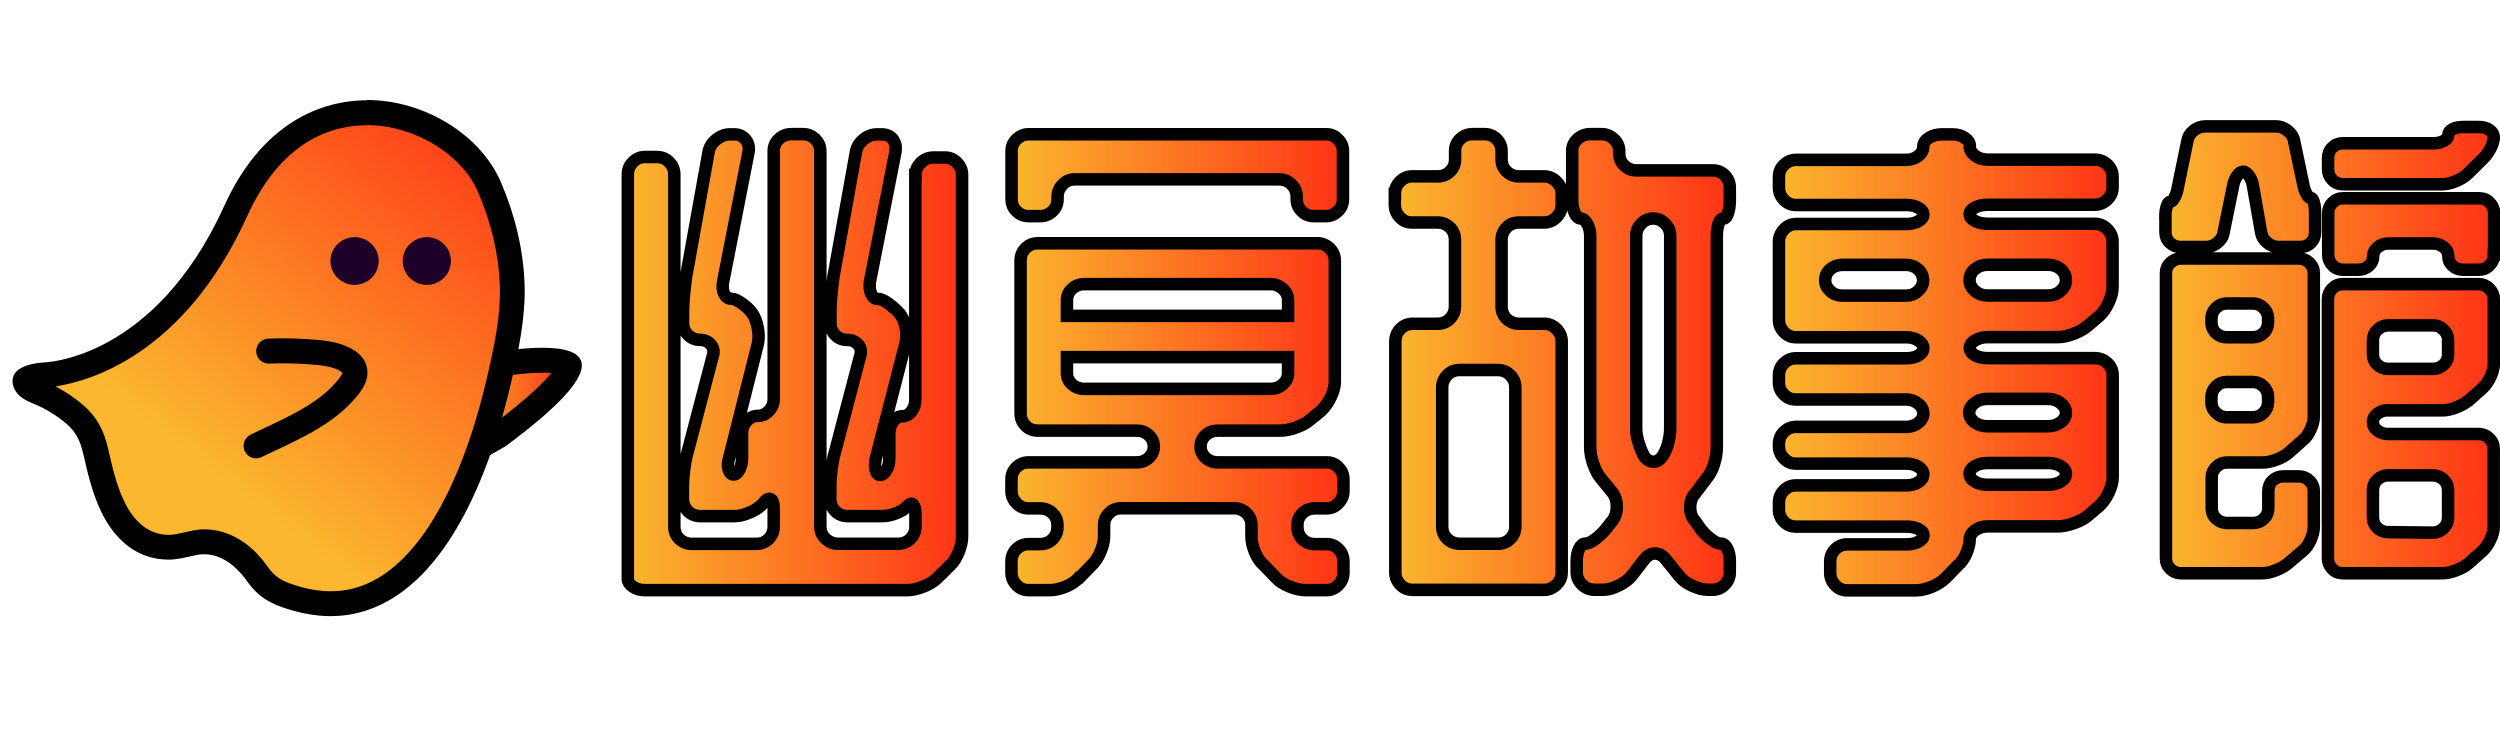 <svg xmlns="http://www.w3.org/2000/svg" xmlns:xlink="http://www.w3.org/1999/xlink" width="200" height="60" viewBox="0 0 200 60" fill="none">
<g  clip-path="url(#clip-path-3PtZQLqsxKNLIIHBhrLd8)">
<path d="M37.896 29.49C39.016 29.26 41.456 28.81 43.416 28.81C45.256 28.81 45.566 29.2 45.566 29.21C45.566 29.21 45.786 30.5 39.926 34.84L36.386 36.88L37.896 29.49Z"   fill="url(#linear_fill_mmGur0J_EG9Pi907zIggG)" >
</path>
<path     fill="#000000"  d="M43.406 29.81C43.686 29.81 43.916 29.82 44.106 29.84C43.526 30.56 42.236 31.87 39.366 34.01L37.796 34.91L38.726 30.35C39.946 30.12 41.846 29.82 43.396 29.82M43.396 27.82C40.626 27.82 37.026 28.66 37.026 28.66L34.936 38.87L40.456 35.69C49.186 29.23 46.976 27.82 43.396 27.82Z">
</path>
<path d="M26.476 48.29C25.456 48.29 24.376 48.11 23.276 47.75C21.546 47.22 21.016 46.49 20.466 45.72C19.366 44.2 17.876 43.33 16.376 43.33C16.246 43.33 16.126 43.33 15.996 43.35C15.796 43.37 15.606 43.41 15.416 43.45L15.006 43.54C14.476 43.66 13.986 43.77 13.506 43.77C11.066 43.77 9.706 41.96 8.996 40.45C8.576 39.56 8.236 38.52 7.916 37.18L7.796 36.66C7.526 35.47 7.256 34.23 5.986 33.14C5.416 32.65 4.766 32.21 3.926 31.76C3.686 31.63 3.426 31.52 3.166 31.41C2.816 31.26 2.496 31.12 2.276 30.95C2.086 30.79 2.006 30.54 2.026 30.47C2.056 30.38 2.396 30.11 3.536 30.01C3.866 30.01 13.016 29.76 18.876 16.89C21.986 10.05 26.796 9.03 29.376 9.03C33.556 9.03 37.676 11.53 39.166 14.97C40.286 17.56 40.906 20.2 40.996 22.79C41.086 25.29 40.546 27.82 39.946 30.42C39.336 33.04 38.626 35.34 37.786 37.48C35.826 42.42 32.276 48.31 26.496 48.31L26.476 48.29Z"   fill="url(#linear_fill_qisAl1QsyYlqgVU_ulbwt)" >
</path>
<path     fill="#000000"  d="M29.366 10.01C33.106 10.01 36.916 12.3 38.236 15.35C39.306 17.83 39.896 20.34 39.986 22.81C40.066 25.19 39.576 27.55 38.966 30.18C38.366 32.74 37.676 35.01 36.846 37.1C34.996 41.75 31.696 47.3 26.486 47.3C25.566 47.3 24.596 47.14 23.556 46.8C22.166 46.38 21.796 45.86 21.276 45.15C19.986 43.37 18.206 42.35 16.376 42.35C16.216 42.35 16.056 42.35 15.896 42.37C15.626 42.4 15.396 42.44 15.206 42.49L14.796 42.58C14.306 42.69 13.876 42.79 13.506 42.79C11.596 42.79 10.486 41.3 9.906 40.04C9.516 39.22 9.196 38.24 8.896 36.96C8.856 36.79 8.816 36.62 8.776 36.45C8.486 35.16 8.166 33.7 6.636 32.39C6.026 31.86 5.326 31.39 4.446 30.91C7.136 30.51 14.726 28.4 19.776 17.29C22.506 11.28 26.506 10.02 29.366 10.02M29.366 8.02C26.536 8.02 21.286 9.12 17.946 16.46C12.326 28.83 3.546 29 3.426 29C2.066 29.12 1.296 29.49 1.066 30.11C0.856 30.68 1.176 31.34 1.616 31.71C2.136 32.14 2.836 32.32 3.426 32.63C4.096 32.99 4.736 33.4 5.306 33.89C6.476 34.9 6.586 36 6.916 37.41C7.196 38.59 7.546 39.77 8.066 40.87C9.106 43.08 10.896 44.77 13.476 44.77C14.196 44.77 14.886 44.58 15.586 44.43C15.746 44.4 15.896 44.36 16.056 44.35C16.156 44.35 16.246 44.34 16.346 44.34C17.696 44.34 18.876 45.28 19.626 46.31C20.226 47.14 20.906 48.08 22.946 48.7C24.156 49.09 25.336 49.29 26.456 49.29C31.476 49.29 35.706 45.33 38.676 37.82C39.606 35.48 40.316 33.07 40.886 30.62C41.486 28.04 42.056 25.39 41.966 22.73C41.866 19.91 41.176 17.13 40.056 14.54C38.416 10.75 33.916 8 29.356 8L29.366 8.02Z">
</path>
<path    stroke="rgba(0, 0, 0, 1.00)" stroke-width="2" stroke-linejoin="round" stroke-linecap="round"  d="M21.496 28.09C22.456 28.05 23.416 28.06 24.376 28.12C25.476 28.2 26.646 28.23 27.636 28.77C27.946 28.94 28.246 29.18 28.356 29.52C28.506 29.99 28.236 30.48 27.936 30.87C26.126 33.23 23.086 34.4 20.486 35.67">
</path>
<ellipse cx="28.366" cy="20.88" rx="1.93" ry="1.91"   fill="#1F0029" >
</ellipse>
<ellipse cx="34.146" cy="20.88" rx="1.93" ry="1.91"   fill="#1F0029" >
</ellipse>
<path d="M73.246 13.99C73.246 13.62 73.386 13.29 73.666 13.02C73.946 12.74 74.286 12.6 74.686 12.6L75.606 12.6C75.976 12.6 76.306 12.74 76.566 13.02C76.836 13.3 76.966 13.62 76.966 13.99L76.966 42.93C76.966 43.3 76.876 43.71 76.686 44.18C76.496 44.64 76.266 44.99 76.006 45.23L75.006 46.22C74.716 46.51 74.326 46.75 73.866 46.93C73.396 47.11 72.976 47.21 72.606 47.21L51.586 47.21C51.206 47.21 50.886 47.12 50.626 46.93C50.356 46.74 50.226 46.55 50.226 46.33L50.226 13.95C50.226 13.58 50.356 13.25 50.626 12.98C50.896 12.7 51.216 12.56 51.586 12.56L52.546 12.56C52.946 12.56 53.286 12.7 53.546 12.98C53.816 13.26 53.946 13.58 53.946 13.95L53.946 42.12C53.946 42.52 54.076 42.85 54.346 43.11C54.616 43.37 54.946 43.51 55.346 43.51L60.496 43.51C60.896 43.51 61.226 43.38 61.496 43.11C61.766 42.84 61.896 42.51 61.896 42.12L61.896 40.65C61.896 40.23 61.806 39.98 61.636 39.92C61.466 39.85 61.276 39.97 61.066 40.26C60.806 40.55 60.446 40.8 59.996 40.99C59.546 41.19 59.136 41.29 58.766 41.29L56.036 41.29C55.636 41.29 55.296 41.16 55.036 40.89C54.776 40.62 54.636 40.29 54.636 39.9L54.636 38.91C54.636 38.54 54.666 38.08 54.736 37.54C54.806 37 54.886 36.55 54.996 36.21L57.006 28.54C57.136 28.17 57.096 27.85 56.886 27.59C56.676 27.33 56.376 27.19 56.006 27.19C55.636 27.19 55.306 27.06 55.046 26.79C54.776 26.53 54.646 26.21 54.646 25.84L54.646 24.93C54.646 24.53 54.676 24.06 54.726 23.52C54.776 22.98 54.836 22.52 54.886 22.15L56.696 12.1C56.776 11.73 56.986 11.41 57.316 11.15C57.646 10.89 58.006 10.75 58.376 10.75L58.736 10.75C59.106 10.75 59.406 10.88 59.636 11.15C59.856 11.42 59.946 11.73 59.896 12.1L57.856 22.51C57.776 22.91 57.806 23.24 57.936 23.5C58.066 23.76 58.256 23.9 58.496 23.9C58.706 23.9 58.986 24.02 59.336 24.26C59.676 24.5 59.956 24.76 60.166 25.05C60.376 25.34 60.526 25.73 60.616 26.2C60.706 26.67 60.716 27.1 60.636 27.47L58.326 36.65C58.216 36.99 58.206 37.3 58.286 37.56C58.366 37.83 58.496 37.96 58.686 37.96C58.876 37.96 59.036 37.83 59.166 37.56C59.296 37.3 59.366 36.98 59.366 36.61L59.366 34.66C59.366 34.29 59.486 33.96 59.736 33.69C59.986 33.41 60.286 33.27 60.626 33.27C60.966 33.27 61.266 33.14 61.516 32.87C61.766 32.61 61.896 32.29 61.896 31.92L61.896 12.08C61.896 11.71 62.026 11.39 62.306 11.13C62.576 10.87 62.916 10.73 63.316 10.73L64.246 10.73C64.626 10.73 64.946 10.86 65.216 11.13C65.486 11.4 65.626 11.71 65.626 12.08L65.626 42.11C65.626 42.51 65.766 42.84 66.046 43.1C66.326 43.36 66.656 43.5 67.026 43.5L71.836 43.5C72.236 43.5 72.576 43.37 72.836 43.1C73.106 42.83 73.236 42.5 73.236 42.11L73.236 41.12C73.236 40.75 73.176 40.5 73.056 40.37C72.936 40.24 72.786 40.28 72.596 40.49C72.406 40.7 72.116 40.89 71.716 41.05C71.316 41.21 70.926 41.29 70.556 41.29L67.826 41.29C67.426 41.29 67.086 41.16 66.826 40.89C66.566 40.62 66.426 40.29 66.426 39.9L66.426 38.91C66.426 38.54 66.456 38.08 66.526 37.54C66.596 37 66.676 36.55 66.786 36.21L68.796 28.54C68.926 28.17 68.886 27.85 68.676 27.59C68.466 27.33 68.156 27.19 67.756 27.19C67.386 27.19 67.066 27.06 66.816 26.79C66.566 26.53 66.436 26.21 66.436 25.84L66.436 24.93C66.436 24.53 66.466 24.06 66.516 23.52C66.566 22.98 66.626 22.52 66.676 22.15L68.486 12.1C68.566 11.73 68.766 11.41 69.086 11.15C69.406 10.89 69.766 10.75 70.166 10.75L70.526 10.75C70.926 10.75 71.226 10.88 71.426 11.15C71.626 11.42 71.696 11.73 71.646 12.1L69.596 22.52C69.546 22.92 69.576 23.25 69.696 23.51C69.816 23.78 69.986 23.91 70.196 23.91C70.436 23.91 70.726 24.03 71.056 24.27C71.386 24.51 71.686 24.77 71.956 25.07C72.196 25.36 72.366 25.75 72.456 26.22C72.546 26.7 72.546 27.12 72.436 27.49L70.066 36.68C69.986 37.03 69.976 37.33 70.046 37.59C70.116 37.86 70.226 37.99 70.386 37.99C70.596 37.99 70.776 37.86 70.926 37.59C71.076 37.33 71.146 37.01 71.146 36.64L71.146 34.69C71.146 34.32 71.246 33.99 71.446 33.72C71.646 33.44 71.896 33.3 72.186 33.3C72.476 33.3 72.726 33.17 72.926 32.9C73.126 32.64 73.226 32.32 73.226 31.95L73.226 13.99L73.246 13.99Z" stroke="rgba(0, 0, 0, 1.00)" stroke-width="1"      fill="url(#linear_fill_GxtiIbxr_DehuGg6MLQU7)" >
</path>
<path d="M105.136 17.29C104.736 17.29 104.396 17.16 104.136 16.89C103.866 16.63 103.736 16.31 103.736 15.94L103.736 15.74C103.736 15.37 103.606 15.04 103.336 14.77C103.066 14.49 102.736 14.35 102.336 14.35L85.966 14.35C85.586 14.35 85.266 14.49 85.006 14.77C84.736 15.05 84.606 15.37 84.606 15.74L84.606 15.94C84.606 16.31 84.476 16.63 84.206 16.89C83.936 17.15 83.606 17.29 83.206 17.29L82.286 17.29C81.906 17.29 81.586 17.16 81.326 16.89C81.056 16.63 80.926 16.31 80.926 15.94L80.926 12.09C80.926 11.72 81.056 11.4 81.326 11.14C81.596 10.88 81.916 10.74 82.286 10.74L106.116 10.74C106.466 10.74 106.776 10.87 107.036 11.14C107.306 11.41 107.436 11.72 107.436 12.09L107.436 15.94C107.436 16.31 107.306 16.63 107.036 16.89C106.766 17.15 106.456 17.29 106.116 17.29L105.156 17.29L105.136 17.29ZM86.316 46.21C86.076 46.5 85.716 46.74 85.256 46.93C84.786 47.12 84.366 47.21 83.996 47.21L82.276 47.21C81.896 47.21 81.576 47.07 81.316 46.79C81.046 46.51 80.916 46.18 80.916 45.81L80.916 44.93C80.916 44.53 81.046 44.19 81.316 43.93C81.586 43.66 81.906 43.53 82.276 43.53L83.196 43.53C83.596 43.53 83.936 43.4 84.196 43.14C84.466 42.88 84.596 42.55 84.596 42.16L84.596 42C84.596 41.63 84.466 41.32 84.196 41.06C83.926 40.8 83.596 40.67 83.196 40.67L82.276 40.67C81.896 40.67 81.576 40.53 81.316 40.25C81.046 39.97 80.916 39.64 80.916 39.27L80.916 38.35C80.916 37.97 81.046 37.65 81.316 37.39C81.586 37.12 81.906 36.99 82.276 36.99L90.946 36.99C91.316 36.99 91.646 36.87 91.906 36.62C92.176 36.37 92.306 36.08 92.306 35.74C92.306 35.38 92.176 35.07 91.906 34.82C91.636 34.57 91.316 34.45 90.946 34.45L83.046 34.45C82.646 34.45 82.306 34.32 82.046 34.05C81.776 33.78 81.646 33.45 81.646 33.05L81.646 20.86C81.646 20.46 81.776 20.13 82.046 19.86C82.316 19.59 82.646 19.46 83.046 19.46L105.386 19.46C105.756 19.46 106.086 19.59 106.366 19.86C106.646 20.13 106.786 20.46 106.786 20.86L106.786 30.54C106.786 30.91 106.676 31.32 106.466 31.76C106.256 32.2 105.996 32.56 105.706 32.85L104.826 33.57C104.556 33.81 104.186 34.01 103.706 34.19C103.226 34.37 102.786 34.45 102.386 34.45L97.446 34.45C97.046 34.45 96.706 34.57 96.446 34.82C96.176 35.07 96.046 35.37 96.046 35.74C96.046 36.08 96.176 36.37 96.446 36.62C96.716 36.87 97.046 36.99 97.446 36.99L106.156 36.99C106.506 36.99 106.816 37.12 107.076 37.39C107.346 37.66 107.476 37.98 107.476 38.35L107.476 39.27C107.476 39.64 107.346 39.97 107.076 40.25C106.806 40.53 106.496 40.67 106.156 40.67L105.196 40.67C104.796 40.67 104.456 40.8 104.196 41.06C103.926 41.32 103.796 41.63 103.796 42L103.796 42.16C103.796 42.55 103.926 42.88 104.196 43.14C104.466 43.4 104.796 43.53 105.196 43.53L106.156 43.53C106.506 43.53 106.816 43.66 107.076 43.93C107.346 44.2 107.476 44.53 107.476 44.93L107.476 45.81C107.476 46.18 107.346 46.51 107.076 46.79C106.806 47.07 106.496 47.21 106.156 47.21L104.436 47.21C104.056 47.21 103.636 47.12 103.176 46.93C102.706 46.74 102.336 46.51 102.076 46.21L101.116 45.22C100.826 44.98 100.586 44.63 100.396 44.17C100.206 43.71 100.116 43.29 100.116 42.92L100.116 42.01C100.116 41.64 99.986 41.32 99.716 41.06C99.446 40.79 99.116 40.66 98.716 40.66L89.686 40.66C89.316 40.66 88.986 40.79 88.726 41.06C88.456 41.32 88.326 41.64 88.326 42.01L88.326 42.92C88.326 43.29 88.226 43.71 88.026 44.17C87.826 44.63 87.586 44.98 87.326 45.22L86.366 46.21L86.316 46.21ZM85.356 25.27L103.046 25.27L103.046 24.04C103.046 23.67 102.906 23.36 102.626 23.11C102.346 22.86 102.016 22.73 101.646 22.73L86.756 22.73C86.356 22.73 86.026 22.86 85.756 23.11C85.486 23.36 85.356 23.67 85.356 24.04L85.356 25.27ZM101.646 31.11C102.016 31.11 102.346 30.99 102.626 30.74C102.906 30.49 103.046 30.2 103.046 29.86L103.046 28.57L85.356 28.57L85.356 29.86C85.356 30.2 85.486 30.49 85.756 30.74C86.026 30.99 86.356 31.11 86.756 31.11L101.646 31.11Z" stroke="rgba(0, 0, 0, 1.00)" stroke-width="1"      fill="url(#linear_fill_u090xDGu-bVN3iw81uTTm)" >
</path>
<path d="M111.596 15.5C111.596 15.13 111.726 14.8 111.996 14.53C112.266 14.25 112.586 14.11 112.956 14.11L115.006 14.11C115.406 14.11 115.746 13.98 116.006 13.71C116.276 13.45 116.406 13.13 116.406 12.76L116.406 12.08C116.406 11.71 116.536 11.39 116.806 11.13C117.076 10.87 117.406 10.73 117.806 10.73L118.766 10.73C119.136 10.73 119.466 10.86 119.726 11.13C119.996 11.4 120.126 11.71 120.126 12.08L120.126 12.76C120.126 13.13 120.256 13.45 120.526 13.71C120.796 13.98 121.126 14.11 121.526 14.11L123.536 14.11C123.906 14.11 124.236 14.25 124.516 14.53C124.796 14.81 124.936 15.13 124.936 15.5L124.936 16.37C124.936 16.77 124.796 17.1 124.516 17.38C124.236 17.66 123.906 17.8 123.536 17.8L121.526 17.8C121.126 17.8 120.786 17.93 120.526 18.2C120.266 18.47 120.126 18.8 120.126 19.19L120.126 24.51C120.126 24.91 120.256 25.24 120.526 25.5C120.796 25.76 121.126 25.9 121.526 25.9L123.536 25.9C123.906 25.9 124.236 26.04 124.516 26.32C124.796 26.6 124.936 26.94 124.936 27.33L124.936 45.8C124.936 46.17 124.796 46.5 124.516 46.77C124.236 47.04 123.906 47.19 123.536 47.19L113.026 47.19C112.626 47.19 112.286 47.05 112.026 46.77C111.756 46.49 111.626 46.17 111.626 45.8L111.626 27.33C111.626 26.93 111.756 26.6 112.026 26.32C112.296 26.04 112.626 25.9 113.026 25.9L114.996 25.9C115.396 25.9 115.736 25.77 115.996 25.5C116.256 25.23 116.396 24.9 116.396 24.51L116.396 19.19C116.396 18.79 116.266 18.46 115.996 18.2C115.726 17.94 115.396 17.8 114.996 17.8L112.946 17.8C112.566 17.8 112.246 17.66 111.986 17.38C111.716 17.1 111.586 16.76 111.586 16.37L111.586 15.5L111.596 15.5ZM121.226 30.99C121.226 30.62 121.096 30.3 120.826 30.02C120.556 29.74 120.226 29.6 119.826 29.6L116.776 29.6C116.376 29.6 116.036 29.74 115.776 30.02C115.506 30.3 115.376 30.62 115.376 30.99L115.376 42.11C115.376 42.51 115.506 42.84 115.776 43.1C116.046 43.36 116.376 43.5 116.776 43.5L119.826 43.5C120.226 43.5 120.566 43.37 120.826 43.1C121.096 42.83 121.226 42.5 121.226 42.11L121.226 30.99ZM128.126 10.73C128.506 10.73 128.826 10.86 129.116 11.13C129.396 11.4 129.536 11.71 129.536 12.08L129.536 12.28C129.536 12.65 129.666 12.97 129.936 13.23C130.206 13.5 130.526 13.63 130.906 13.63L137.026 13.63C137.396 13.63 137.726 13.76 137.986 14.03C138.256 14.3 138.386 14.63 138.386 15.02L138.386 16.05C138.386 16.42 138.336 16.75 138.246 17.04C138.156 17.33 138.036 17.48 137.906 17.48C137.716 17.48 137.576 17.62 137.486 17.9C137.396 18.18 137.346 18.5 137.346 18.87L137.346 35.79C137.346 36.19 137.276 36.63 137.126 37.12C136.976 37.61 136.766 38 136.506 38.29L135.616 39.48C135.346 39.77 135.216 40.14 135.216 40.59C135.216 41.04 135.346 41.41 135.616 41.7L136.096 42.38C136.336 42.67 136.606 42.93 136.906 43.15C137.206 43.37 137.456 43.49 137.666 43.49C137.876 43.49 138.056 43.62 138.186 43.89C138.316 44.15 138.386 44.49 138.386 44.88L138.386 45.79C138.386 46.16 138.256 46.49 137.986 46.76C137.716 47.04 137.396 47.18 137.026 47.18L136.626 47.18C136.246 47.18 135.836 47.07 135.376 46.86C134.916 46.65 134.566 46.38 134.326 46.07L133.236 44.72C132.996 44.43 132.716 44.28 132.386 44.28C132.056 44.28 131.786 44.44 131.536 44.76L130.526 46.07C130.286 46.36 129.946 46.62 129.496 46.84C129.056 47.06 128.646 47.18 128.266 47.18L127.576 47.18C127.176 47.18 126.836 47.04 126.556 46.76C126.276 46.48 126.136 46.16 126.136 45.79L126.136 44.88C126.136 44.48 126.206 44.15 126.336 43.89C126.466 43.62 126.626 43.49 126.816 43.49C127.026 43.49 127.296 43.38 127.596 43.15C127.906 42.92 128.176 42.67 128.426 42.38L129.026 41.62C129.236 41.33 129.346 40.97 129.346 40.53C129.346 40.09 129.236 39.73 129.026 39.44L128.056 38.25C127.816 37.96 127.616 37.57 127.456 37.1C127.296 36.62 127.216 36.19 127.216 35.79L127.216 18.87C127.216 18.5 127.136 18.17 126.976 17.9C126.816 17.62 126.646 17.48 126.456 17.48C126.266 17.48 126.106 17.33 125.976 17.04C125.846 16.75 125.776 16.42 125.776 16.05L125.776 12.08C125.776 11.71 125.916 11.39 126.196 11.13C126.476 10.87 126.816 10.73 127.216 10.73L128.106 10.73L128.126 10.73ZM133.616 18.87C133.616 18.5 133.486 18.17 133.216 17.9C132.946 17.62 132.626 17.48 132.256 17.48C131.886 17.48 131.556 17.62 131.296 17.9C131.026 18.18 130.896 18.5 130.896 18.87L130.896 34.28C130.896 34.65 130.966 35.06 131.116 35.51C131.266 35.96 131.416 36.32 131.576 36.58C131.786 36.82 132.026 36.94 132.276 36.94C132.526 36.94 132.746 36.82 132.936 36.58C133.146 36.32 133.316 35.96 133.436 35.51C133.556 35.06 133.616 34.65 133.616 34.28L133.616 18.87Z" stroke="rgba(0, 0, 0, 1.00)" stroke-width="1"      fill="url(#linear_fill_41a3vxls8bB2kK3yOZvoF)" >
</path>
<path d="M157.576 11.69C157.576 11.98 157.716 12.23 157.996 12.45C158.276 12.66 158.616 12.77 159.016 12.77L167.566 12.77C167.966 12.77 168.306 12.9 168.586 13.17C168.866 13.44 169.006 13.75 169.006 14.12L169.006 14.99C169.006 15.36 168.866 15.69 168.586 15.96C168.306 16.23 167.966 16.38 167.566 16.38L159.016 16.38C158.616 16.38 158.276 16.45 157.996 16.6C157.716 16.75 157.576 16.92 157.576 17.14C157.576 17.36 157.716 17.53 157.996 17.68C158.276 17.83 158.616 17.9 159.016 17.9L167.566 17.9C167.966 17.9 168.306 18.05 168.586 18.34C168.866 18.63 169.006 18.96 169.006 19.33L169.006 22.95C169.006 23.35 168.896 23.77 168.686 24.22C168.476 24.67 168.216 25.03 167.926 25.29L167.086 26.01C166.796 26.27 166.406 26.5 165.926 26.69C165.446 26.88 165.016 26.97 164.646 26.97L159.026 26.97C158.626 26.97 158.286 27.06 158.006 27.23C157.726 27.4 157.586 27.59 157.586 27.81C157.586 28.08 157.726 28.28 158.006 28.43C158.286 28.58 158.626 28.65 159.026 28.65L167.576 28.65C167.976 28.65 168.316 28.78 168.596 29.05C168.876 29.31 169.016 29.65 169.016 30.04L169.016 38.18C169.016 38.55 168.906 38.96 168.696 39.41C168.486 39.86 168.226 40.22 167.936 40.48L167.096 41.2C166.806 41.46 166.416 41.68 165.926 41.85C165.446 42.02 165.016 42.11 164.646 42.11L159.016 42.11C158.616 42.11 158.276 42.22 157.996 42.43C157.716 42.64 157.576 42.89 157.576 43.18C157.576 43.47 157.486 43.83 157.316 44.25C157.146 44.67 156.906 45 156.616 45.24L155.656 46.23C155.366 46.52 154.986 46.76 154.526 46.95C154.076 47.14 153.646 47.23 153.236 47.23L147.776 47.23C147.406 47.23 147.076 47.09 146.816 46.81C146.546 46.53 146.416 46.2 146.416 45.83L146.416 44.95C146.416 44.55 146.546 44.21 146.816 43.95C147.086 43.68 147.406 43.55 147.776 43.55L152.516 43.55C152.896 43.55 153.216 43.48 153.476 43.34C153.746 43.2 153.876 43.02 153.876 42.82C153.876 42.62 153.746 42.45 153.476 42.32C153.206 42.19 152.886 42.13 152.516 42.13L143.676 42.13C143.306 42.13 142.976 42 142.716 41.73C142.446 41.46 142.316 41.14 142.316 40.76L142.316 40.2C142.316 39.83 142.446 39.5 142.716 39.23C142.986 38.96 143.306 38.83 143.676 38.83L152.506 38.83C152.876 38.83 153.206 38.75 153.466 38.58C153.736 38.41 153.866 38.2 153.866 37.94C153.866 37.71 153.736 37.51 153.466 37.34C153.196 37.17 152.876 37.09 152.506 37.09L143.676 37.09C143.296 37.09 142.976 36.95 142.716 36.67C142.446 36.39 142.316 36.07 142.316 35.7L142.316 35.54C142.316 35.14 142.446 34.81 142.716 34.55C142.986 34.29 143.306 34.15 143.676 34.15L152.506 34.15C152.876 34.15 153.206 34.04 153.466 33.83C153.736 33.62 153.866 33.37 153.866 33.07C153.866 32.77 153.736 32.52 153.466 32.3C153.196 32.08 152.876 31.96 152.506 31.96L143.676 31.96C143.296 31.96 142.976 31.83 142.716 31.56C142.446 31.3 142.316 30.98 142.316 30.61L142.316 30.05C142.316 29.65 142.446 29.32 142.716 29.06C142.986 28.8 143.306 28.66 143.676 28.66L152.506 28.66C152.876 28.66 153.206 28.59 153.466 28.44C153.736 28.29 153.866 28.09 153.866 27.82C153.866 27.61 153.736 27.42 153.466 27.24C153.196 27.07 152.876 26.98 152.506 26.98L143.676 26.98C143.296 26.98 142.976 26.84 142.716 26.56C142.446 26.28 142.316 25.96 142.316 25.59L142.316 19.35C142.316 18.98 142.446 18.65 142.716 18.36C142.986 18.07 143.306 17.92 143.676 17.92L152.506 17.92C152.876 17.92 153.206 17.85 153.466 17.7C153.736 17.55 153.866 17.38 153.866 17.16C153.866 16.94 153.736 16.77 153.466 16.62C153.196 16.47 152.876 16.4 152.506 16.4L143.676 16.4C143.296 16.4 142.976 16.26 142.716 15.98C142.446 15.7 142.316 15.38 142.316 15.01L142.316 14.14C142.316 13.77 142.446 13.45 142.716 13.19C142.986 12.93 143.306 12.79 143.676 12.79L152.506 12.79C152.876 12.79 153.206 12.68 153.466 12.47C153.736 12.26 153.866 12.01 153.866 11.71C153.866 11.45 154.016 11.22 154.316 11.03C154.616 10.84 154.956 10.75 155.326 10.75L156.176 10.75C156.586 10.75 156.916 10.84 157.186 11.03C157.456 11.22 157.596 11.44 157.596 11.71L157.576 11.69ZM152.486 23.65C152.856 23.65 153.176 23.53 153.446 23.28C153.716 23.03 153.846 22.75 153.846 22.44C153.846 22.08 153.716 21.78 153.446 21.54C153.176 21.31 152.856 21.19 152.486 21.19L147.376 21.19C147.006 21.19 146.686 21.31 146.416 21.54C146.146 21.77 146.016 22.07 146.016 22.44C146.016 22.75 146.146 23.03 146.416 23.28C146.686 23.53 147.006 23.65 147.376 23.65L152.486 23.65ZM158.976 31.91C158.576 31.91 158.236 32.02 157.956 32.25C157.676 32.48 157.536 32.73 157.536 33.02C157.536 33.31 157.676 33.56 157.956 33.78C158.236 33.99 158.576 34.1 158.976 34.1L163.836 34.1C164.236 34.1 164.576 33.99 164.856 33.78C165.136 33.57 165.276 33.32 165.276 33.02C165.276 32.72 165.136 32.47 164.856 32.25C164.576 32.03 164.236 31.91 163.836 31.91L158.976 31.91ZM159.006 21.18C158.606 21.18 158.266 21.3 157.986 21.53C157.706 21.76 157.566 22.06 157.566 22.43C157.566 22.74 157.706 23.02 157.986 23.27C158.266 23.52 158.606 23.64 159.006 23.64L163.836 23.64C164.236 23.64 164.576 23.52 164.856 23.27C165.136 23.02 165.276 22.74 165.276 22.43C165.276 22.07 165.136 21.77 164.856 21.53C164.576 21.3 164.236 21.18 163.836 21.18L159.006 21.18ZM163.836 38.78C164.236 38.78 164.576 38.7 164.856 38.53C165.136 38.36 165.276 38.15 165.276 37.89C165.276 37.66 165.136 37.46 164.856 37.29C164.576 37.12 164.236 37.04 163.836 37.04L159.006 37.04C158.606 37.04 158.266 37.12 157.986 37.29C157.706 37.46 157.566 37.66 157.566 37.89C157.566 38.15 157.706 38.36 157.986 38.53C158.266 38.7 158.606 38.78 159.006 38.78L163.836 38.78Z" stroke="rgba(0, 0, 0, 1.00)" stroke-width="1"      fill="url(#linear_fill_-CH4mLrkhAP4kugt5-wKp)" >
</path>
<path d="M173.226 17.33C173.226 17.01 173.266 16.73 173.346 16.5C173.426 16.26 173.516 16.14 173.626 16.14C173.736 16.14 173.846 16.03 173.966 15.8C174.086 15.58 174.176 15.3 174.226 14.99L174.986 11.3C175.036 10.96 175.206 10.67 175.486 10.45C175.766 10.23 176.086 10.11 176.426 10.11L182.086 10.11C182.406 10.11 182.716 10.22 183.006 10.45C183.296 10.68 183.476 10.95 183.526 11.26L184.246 14.68C184.296 15 184.386 15.27 184.506 15.49C184.626 15.72 184.736 15.83 184.846 15.83C184.956 15.83 185.036 15.95 185.106 16.19C185.176 16.43 185.206 16.71 185.206 17.02L185.206 18.57C185.206 18.91 185.096 19.2 184.866 19.42C184.636 19.65 184.346 19.76 184.006 19.76L182.286 19.76C181.966 19.76 181.666 19.65 181.386 19.42C181.106 19.2 180.936 18.91 180.886 18.57L180.246 14.92C180.196 14.58 180.086 14.29 179.926 14.07C179.766 13.85 179.606 13.73 179.446 13.73C179.286 13.73 179.126 13.84 178.966 14.07C178.806 14.29 178.696 14.57 178.646 14.88L177.886 18.61C177.836 18.93 177.666 19.2 177.386 19.42C177.106 19.65 176.806 19.76 176.486 19.76L174.436 19.76C174.116 19.76 173.836 19.65 173.596 19.42C173.356 19.2 173.236 18.91 173.236 18.57L173.236 17.34L173.226 17.33ZM183.056 45.06C182.816 45.27 182.486 45.46 182.076 45.62C181.666 45.78 181.296 45.86 180.976 45.86L174.476 45.86C174.156 45.86 173.876 45.75 173.636 45.52C173.396 45.29 173.276 45.01 173.276 44.67L173.276 21.87C173.276 21.53 173.396 21.24 173.636 21.02C173.876 20.8 174.156 20.68 174.476 20.68L183.906 20.68C184.226 20.68 184.506 20.79 184.746 21.02C184.986 21.25 185.106 21.53 185.106 21.87L185.106 33.31C185.106 33.63 185.016 33.98 184.846 34.36C184.676 34.74 184.456 35.04 184.186 35.25L183.066 36.24C182.826 36.45 182.496 36.63 182.086 36.78C181.676 36.93 181.306 37 180.986 37L178.136 37C177.816 37 177.536 37.12 177.296 37.36C177.056 37.6 176.936 37.88 176.936 38.19L176.936 40.65C176.936 40.99 177.056 41.28 177.296 41.5C177.536 41.72 177.816 41.84 178.136 41.84L180.266 41.84C180.586 41.84 180.866 41.73 181.106 41.5C181.346 41.27 181.466 40.99 181.466 40.65L181.466 39.3C181.466 38.96 181.576 38.67 181.806 38.45C182.036 38.23 182.316 38.11 182.666 38.11L183.906 38.11C184.226 38.11 184.506 38.22 184.746 38.45C184.986 38.67 185.106 38.96 185.106 39.3L185.106 42.12C185.106 42.46 185.016 42.83 184.846 43.21C184.676 43.59 184.456 43.89 184.186 44.1L183.066 45.05L183.056 45.06ZM178.116 24.28C177.796 24.28 177.516 24.4 177.276 24.64C177.036 24.88 176.916 25.16 176.916 25.47L176.916 25.79C176.916 26.13 177.036 26.42 177.276 26.64C177.516 26.87 177.796 26.98 178.116 26.98L180.246 26.98C180.566 26.98 180.846 26.87 181.086 26.64C181.326 26.42 181.446 26.13 181.446 25.79L181.446 25.47C181.446 25.15 181.326 24.87 181.086 24.64C180.846 24.41 180.566 24.28 180.246 24.28L178.116 24.28ZM180.246 33.38C180.566 33.38 180.846 33.26 181.086 33.02C181.326 32.78 181.446 32.5 181.446 32.19L181.446 31.75C181.446 31.43 181.326 31.15 181.086 30.92C180.846 30.68 180.566 30.56 180.246 30.56L178.116 30.56C177.796 30.56 177.516 30.68 177.276 30.92C177.036 31.16 176.916 31.44 176.916 31.75L176.916 32.19C176.916 32.51 177.036 32.79 177.276 33.02C177.516 33.25 177.796 33.38 178.116 33.38L180.246 33.38ZM199.506 10.97C199.506 11.21 199.426 11.49 199.266 11.82C199.106 12.15 198.906 12.44 198.666 12.67L197.466 13.86C197.226 14.1 196.906 14.3 196.506 14.48C196.106 14.65 195.726 14.74 195.386 14.74L187.446 14.74C187.096 14.74 186.806 14.62 186.586 14.38C186.356 14.14 186.246 13.86 186.246 13.54L186.246 12.66C186.246 12.31 186.356 12.02 186.586 11.8C186.816 11.57 187.096 11.46 187.446 11.46L194.666 11.46C194.986 11.46 195.266 11.4 195.506 11.27C195.746 11.14 195.866 10.99 195.866 10.81C195.866 10.6 195.976 10.44 196.206 10.33C196.436 10.21 196.716 10.16 197.066 10.16L198.306 10.16C198.656 10.16 198.946 10.24 199.166 10.4C199.396 10.56 199.506 10.76 199.506 11L199.506 10.97ZM199.506 20.39C199.506 20.71 199.396 20.99 199.166 21.22C198.936 21.46 198.646 21.58 198.306 21.58L197.066 21.58C196.716 21.58 196.426 21.47 196.206 21.26C195.976 21.05 195.866 20.8 195.866 20.51C195.866 20.22 195.746 19.97 195.506 19.78C195.266 19.58 194.986 19.48 194.666 19.48L191.056 19.48C190.736 19.48 190.456 19.58 190.216 19.78C189.976 19.98 189.856 20.22 189.856 20.51C189.856 20.8 189.746 21.05 189.516 21.26C189.286 21.47 188.996 21.58 188.656 21.58L187.456 21.58C187.106 21.58 186.816 21.46 186.596 21.22C186.366 20.98 186.256 20.7 186.256 20.39L186.256 17.05C186.256 16.73 186.366 16.45 186.596 16.22C186.826 15.98 187.106 15.86 187.456 15.86L198.326 15.86C198.676 15.86 198.966 15.98 199.186 16.22C199.416 16.46 199.526 16.74 199.526 17.05L199.526 20.39L199.506 20.39ZM191.036 32.82C190.716 32.82 190.436 32.91 190.196 33.09C189.956 33.27 189.836 33.49 189.836 33.75C189.836 34.04 189.956 34.27 190.196 34.45C190.436 34.63 190.716 34.72 191.036 34.72L198.296 34.72C198.616 34.72 198.896 34.83 199.136 35.06C199.376 35.29 199.496 35.57 199.496 35.92L199.496 42.14C199.496 42.46 199.406 42.81 199.216 43.2C199.026 43.58 198.816 43.88 198.576 44.1L197.496 45.06C197.256 45.27 196.926 45.46 196.516 45.62C196.106 45.78 195.716 45.86 195.376 45.86L187.436 45.86C187.086 45.86 186.796 45.74 186.576 45.5C186.346 45.26 186.236 44.98 186.236 44.66L186.236 23.93C186.236 23.61 186.346 23.33 186.576 23.09C186.806 22.85 187.086 22.73 187.436 22.73L198.306 22.73C198.626 22.73 198.906 22.85 199.146 23.09C199.386 23.33 199.506 23.61 199.506 23.93L199.506 29.07C199.506 29.42 199.416 29.78 199.226 30.17C199.036 30.56 198.826 30.85 198.586 31.07L197.506 32.03C197.236 32.24 196.906 32.43 196.506 32.59C196.106 32.75 195.726 32.83 195.386 32.83L191.056 32.83L191.036 32.82ZM191.036 26.03C190.716 26.03 190.436 26.15 190.196 26.38C189.956 26.62 189.836 26.89 189.836 27.2L189.836 28.34C189.836 28.68 189.956 28.96 190.196 29.18C190.436 29.4 190.716 29.51 191.036 29.51L194.646 29.51C194.966 29.51 195.246 29.4 195.486 29.18C195.726 28.96 195.846 28.68 195.846 28.34L195.846 27.2C195.846 26.89 195.726 26.61 195.486 26.38C195.246 26.14 194.966 26.03 194.646 26.03L191.036 26.03ZM191.036 38.03C190.716 38.03 190.436 38.14 190.196 38.37C189.956 38.59 189.836 38.88 189.836 39.22L189.836 41.39C189.836 41.73 189.956 42.01 190.196 42.24C190.436 42.46 190.716 42.57 191.036 42.57L194.646 42.61C194.966 42.61 195.246 42.49 195.486 42.26C195.726 42.02 195.846 41.75 195.846 41.43L195.846 39.22C195.846 38.88 195.726 38.6 195.486 38.37C195.246 38.15 194.966 38.03 194.646 38.03L191.036 38.03Z" stroke="rgba(0, 0, 0, 1.00)" stroke-width="1"      fill="url(#linear_fill__BTJAjCJnPEjKRG9owIJ1)" >
</path>
</g>
<defs>
<clipPath id="clip-path-3PtZQLqsxKNLIIHBhrLd8">
<path d="M0 60L200 60L200 0L0 0L0 60Z" fill="white"/>
</clipPath>
<linearGradient id="linear_fill_mmGur0J_EG9Pi907zIggG" x1="36.376" y1="32.84" x2="45.566" y2="32.84" gradientUnits="userSpaceOnUse">
<stop offset="0" stop-color="#FBB72F"  />
<stop offset="1" stop-color="#FF3316"  />
</linearGradient>
<linearGradient id="linear_fill_qisAl1QsyYlqgVU_ulbwt" x1="17.476" y1="38" x2="40.136" y2="9.02" gradientUnits="userSpaceOnUse">
<stop offset="0" stop-color="#FBB72F"  />
<stop offset="1" stop-color="#FF3316"  />
</linearGradient>
<linearGradient id="linear_fill_GxtiIbxr_DehuGg6MLQU7" x1="50.216" y1="28.97" x2="76.976" y2="28.97" gradientUnits="userSpaceOnUse">
<stop offset="0" stop-color="#FBB72F"  />
<stop offset="1" stop-color="#FF3316"  />
</linearGradient>
<linearGradient id="linear_fill_u090xDGu-bVN3iw81uTTm" x1="80.906" y1="28.97" x2="107.466" y2="28.97" gradientUnits="userSpaceOnUse">
<stop offset="0" stop-color="#FBB72F"  />
<stop offset="1" stop-color="#FF3316"  />
</linearGradient>
<linearGradient id="linear_fill_41a3vxls8bB2kK3yOZvoF" x1="111.596" y1="28.97" x2="138.396" y2="28.97" gradientUnits="userSpaceOnUse">
<stop offset="0" stop-color="#FBB72F"  />
<stop offset="1" stop-color="#FF3316"  />
</linearGradient>
<linearGradient id="linear_fill_-CH4mLrkhAP4kugt5-wKp" x1="142.296" y1="28.97" x2="169.016" y2="28.97" gradientUnits="userSpaceOnUse">
<stop offset="0" stop-color="#FBB72F"  />
<stop offset="1" stop-color="#FF3316"  />
</linearGradient>
<linearGradient id="linear_fill__BTJAjCJnPEjKRG9owIJ1" x1="173.226" y1="27.97" x2="199.506" y2="27.97" gradientUnits="userSpaceOnUse">
<stop offset="0" stop-color="#FBB72F"  />
<stop offset="1" stop-color="#FF3316"  />
</linearGradient>
</defs>
</svg>
